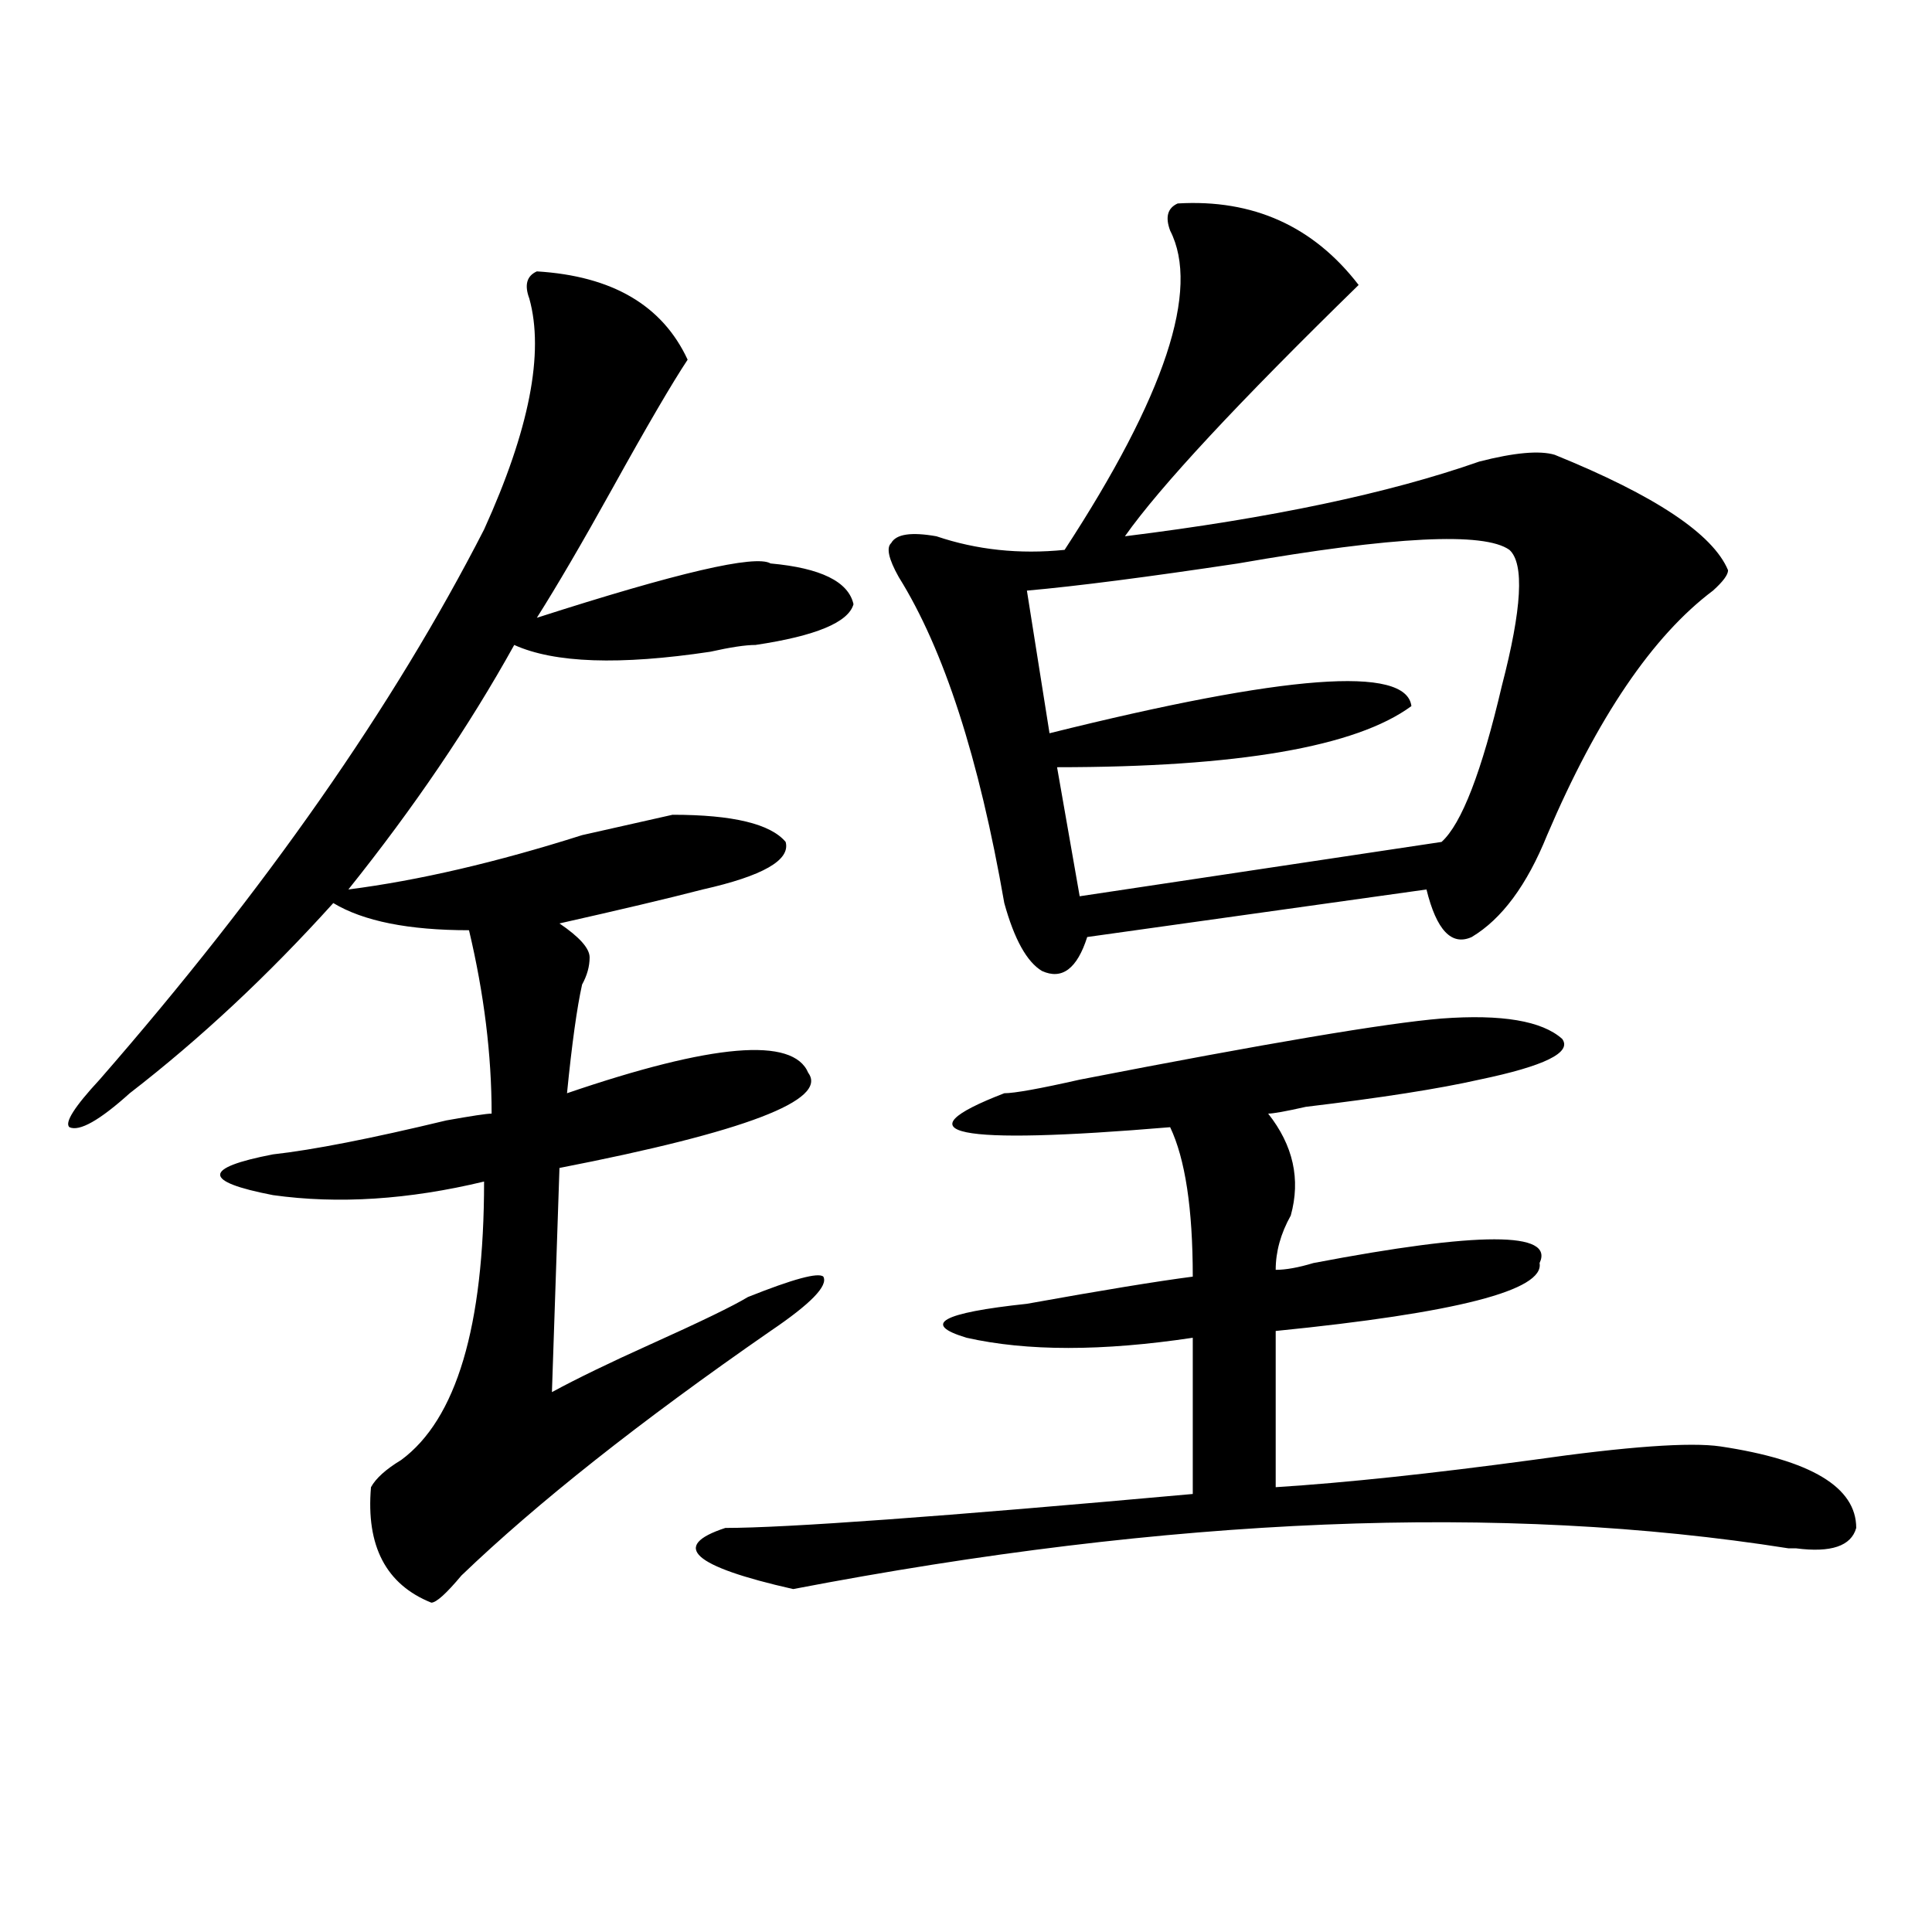 <?xml version="1.0" encoding="utf-8"?>
<!-- Generator: Adobe Illustrator 16.0.0, SVG Export Plug-In . SVG Version: 6.00 Build 0)  -->
<!DOCTYPE svg PUBLIC "-//W3C//DTD SVG 1.1//EN" "http://www.w3.org/Graphics/SVG/1.1/DTD/svg11.dtd">
<svg version="1.1" id="图层_1" xmlns="http://www.w3.org/2000/svg" xmlns:xlink="http://www.w3.org/1999/xlink" x="0px" y="0px"
	 width="1000px" height="1000px" viewBox="0 0 1000 1000" enable-background="new 0 0 1000 1000" xml:space="preserve">
<path d="M277.871,140.469c39.023,2.362,64.998,17.578,78.047,45.703c-7.805,11.755-20.854,34.003-39.023,66.797
	c-15.609,28.125-28.658,50.427-39.023,66.797c72.803-23.401,113.168-32.794,120.973-28.125c25.975,2.362,40.304,9.394,42.926,21.094
	c-2.622,9.394-19.512,16.425-50.73,21.094c-5.244,0-13.049,1.208-23.414,3.516c-46.828,7.031-80.669,5.878-101.461-3.516
	c-23.414,42.188-52.072,84.375-85.852,126.563c36.401-4.669,76.705-14.063,120.973-28.125c20.792-4.669,36.401-8.185,46.828-10.547
	c31.219,0,50.73,4.724,58.535,14.063c2.561,9.394-11.707,17.578-42.926,24.609c-18.231,4.724-42.926,10.547-74.145,17.578
	c10.365,7.031,15.609,12.909,15.609,17.578c0,4.724-1.342,9.394-3.902,14.063c-2.622,11.755-5.244,30.487-7.805,56.25
	c75.425-25.763,117.07-29.278,124.875-10.547c10.365,14.063-32.561,30.487-128.777,49.219l-3.902,116.016
	c12.987-7.031,29.877-15.216,50.73-24.609c25.975-11.7,42.926-19.886,50.73-24.609c23.414-9.339,36.401-12.854,39.023-10.547
	c2.561,4.724-6.524,14.063-27.316,28.125c-67.682,46.911-120.973,89.099-159.996,126.563c-7.805,9.338-13.049,14.063-15.609,14.063
	c-23.414-9.394-33.841-29.278-31.219-59.766c2.561-4.669,7.805-9.339,15.609-14.063c28.597-21.094,42.926-69.104,42.926-144.141
	c-39.023,9.394-75.486,11.755-109.266,7.031c-36.463-7.031-36.463-14.063,0-21.094c20.792-2.308,50.73-8.185,89.754-17.578
	c12.987-2.308,20.792-3.516,23.414-3.516c0-30.433-3.902-62.073-11.707-94.922c-31.219,0-54.633-4.669-70.242-14.063
	c-33.841,37.519-68.962,70.313-105.363,98.438c-15.609,14.063-26.036,19.94-31.219,17.578c-2.622-2.308,2.561-10.547,15.609-24.609
	c85.852-98.438,152.191-193.359,199.02-284.766c23.414-51.526,31.219-91.406,23.414-119.531
	C271.347,147.5,272.627,142.831,277.871,140.469z M746.152,527.188c31.219-2.308,52.011,1.208,62.438,10.547
	c5.183,7.031-9.146,14.063-42.926,21.094c-20.854,4.724-50.73,9.394-89.754,14.063c-10.427,2.362-16.951,3.516-19.512,3.516
	c12.987,16.425,16.89,34.003,11.707,52.734c-5.244,9.394-7.805,18.786-7.805,28.125c5.183,0,11.707-1.153,19.512-3.516
	c85.852-16.37,124.875-16.37,117.07,0c2.561,14.063-42.926,25.817-136.582,35.156v80.859c36.401-2.308,80.607-7.031,132.68-14.063
	c49.389-7.031,81.949-9.339,97.559-7.031c46.828,7.031,70.242,21.094,70.242,42.188c-2.622,9.394-13.049,12.909-31.219,10.547
	h-3.902c-148.289-23.401-319.992-16.37-515.109,21.094c-52.072-11.756-63.779-22.247-35.121-31.641
	c31.219,0,111.826-5.823,241.945-17.578v-80.859c-46.828,7.031-85.852,7.031-117.07,0c-23.414-7.031-13.049-12.854,31.219-17.578
	c39.023-7.031,67.62-11.7,85.852-14.063c0-35.156-3.902-60.919-11.707-77.344c-111.888,9.394-140.484,3.516-85.852-17.578
	c5.183,0,18.17-2.308,39.023-7.031C655.057,540.097,717.494,529.55,746.152,527.188z M609.57,105.313
	c39.023-2.308,70.242,11.755,93.656,42.188c-62.438,60.974-102.803,104.315-120.973,130.078
	c75.425-9.339,136.582-22.247,183.41-38.672c18.17-4.669,31.219-5.823,39.023-3.516c52.011,21.094,81.949,41.034,89.754,59.766
	c0,2.362-2.622,5.878-7.805,10.547c-31.219,23.456-59.877,65.644-85.852,126.563c-10.427,25.817-23.414,43.396-39.023,52.734
	c-10.427,4.724-18.231-3.516-23.414-24.609L562.742,485c-5.244,16.425-13.049,22.302-23.414,17.578
	c-7.805-4.669-14.329-16.37-19.512-35.156c-13.049-74.981-31.219-131.231-54.633-168.75c-5.244-9.339-6.524-15.216-3.902-17.578
	c2.561-4.669,10.365-5.823,23.414-3.516c20.792,7.031,42.926,9.394,66.34,7.031c52.011-79.651,70.242-134.747,54.633-165.234
	C603.046,112.344,604.326,107.675,609.57,105.313z M531.523,305.703l11.707,73.828c122.253-30.433,184.69-35.156,187.313-14.063
	c-28.658,21.094-89.754,31.641-183.41,31.641l11.707,66.797l187.313-28.125c10.365-9.339,20.792-36.31,31.219-80.859
	c10.365-39.825,11.707-63.281,3.902-70.313c-13.049-9.339-59.877-7.031-140.484,7.031
	C593.961,298.672,557.498,303.396,531.523,305.703z"/>
</svg>
